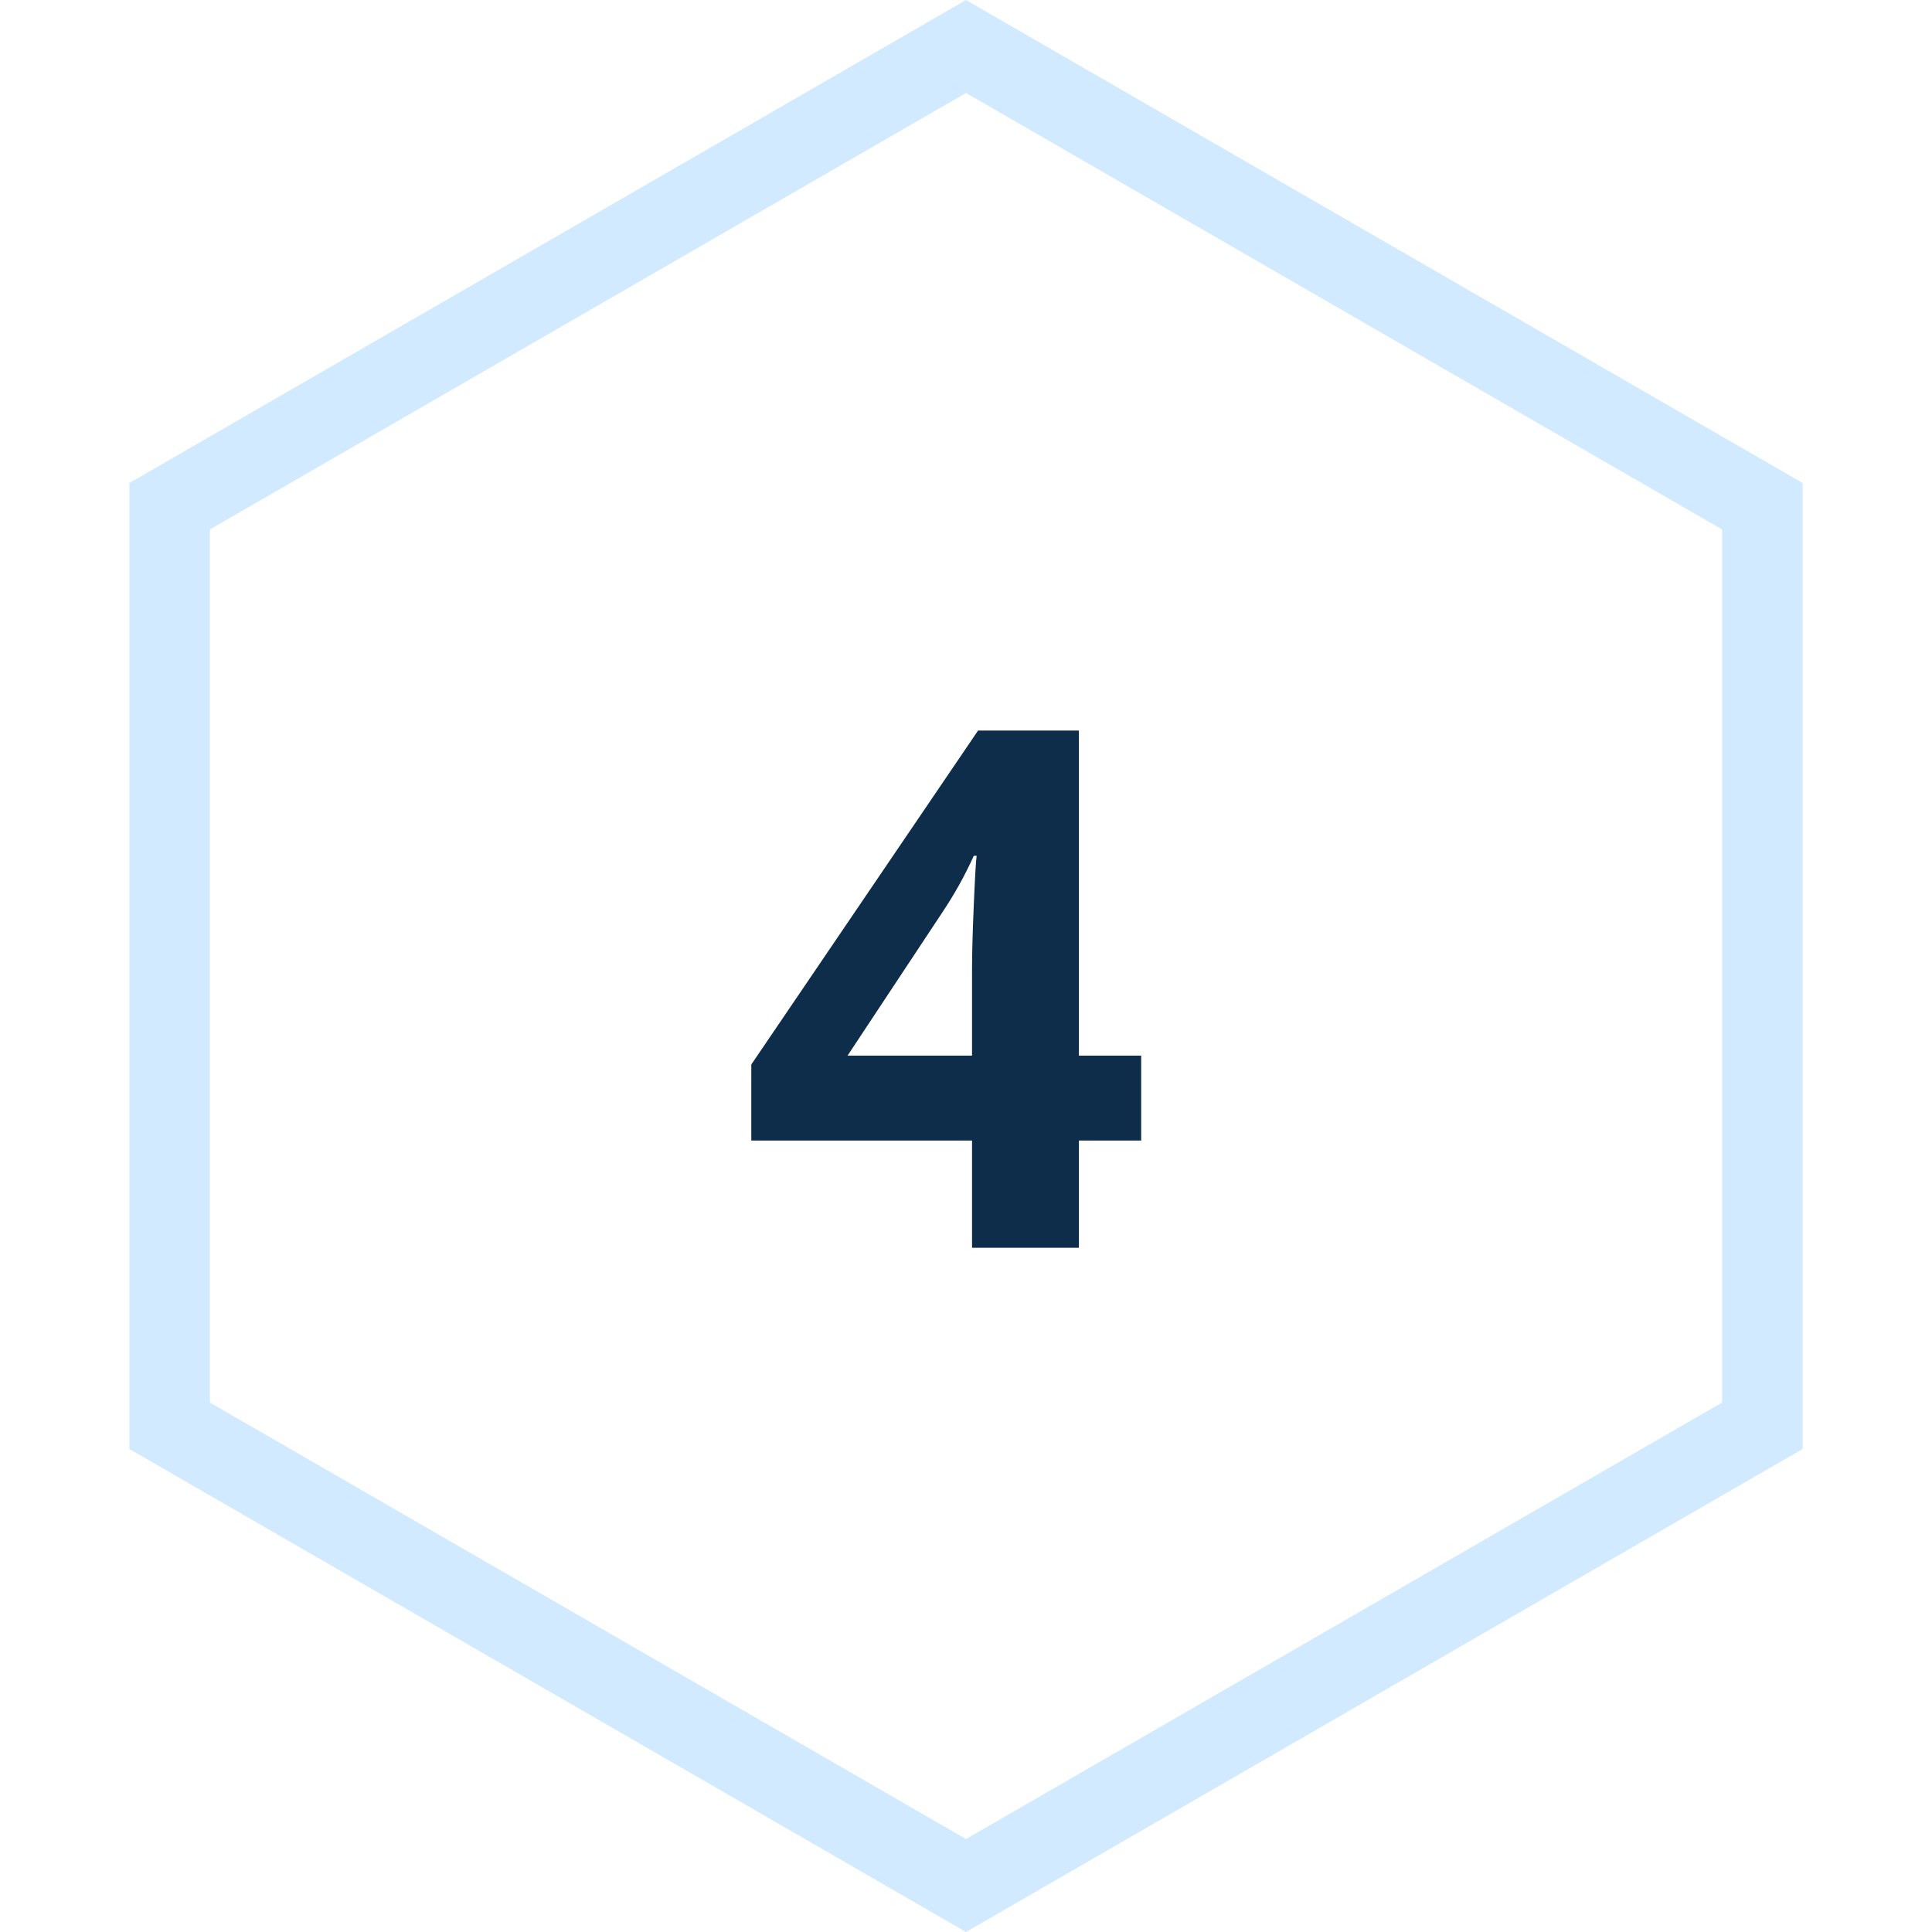 <svg width="48" height="48" viewBox="0 0 48 48" fill="none" xmlns="http://www.w3.org/2000/svg">
<path d="M43.785 12.577L24 1.155L4.215 12.577V35.423L24 46.845L43.785 35.423V12.577Z" stroke="#D2EAFF" stroke-width="2"/>
<path d="M28.352 28.337H26.805V31H24.15V28.337H18.666V26.447L24.3 18.15H26.805V26.227H28.352V28.337ZM24.15 26.227V24.048C24.15 23.685 24.165 23.157 24.194 22.466C24.224 21.774 24.247 21.373 24.265 21.262H24.194C23.977 21.742 23.717 22.211 23.412 22.668L21.057 26.227H24.15Z" fill="#0E2D4A"/>
</svg>
